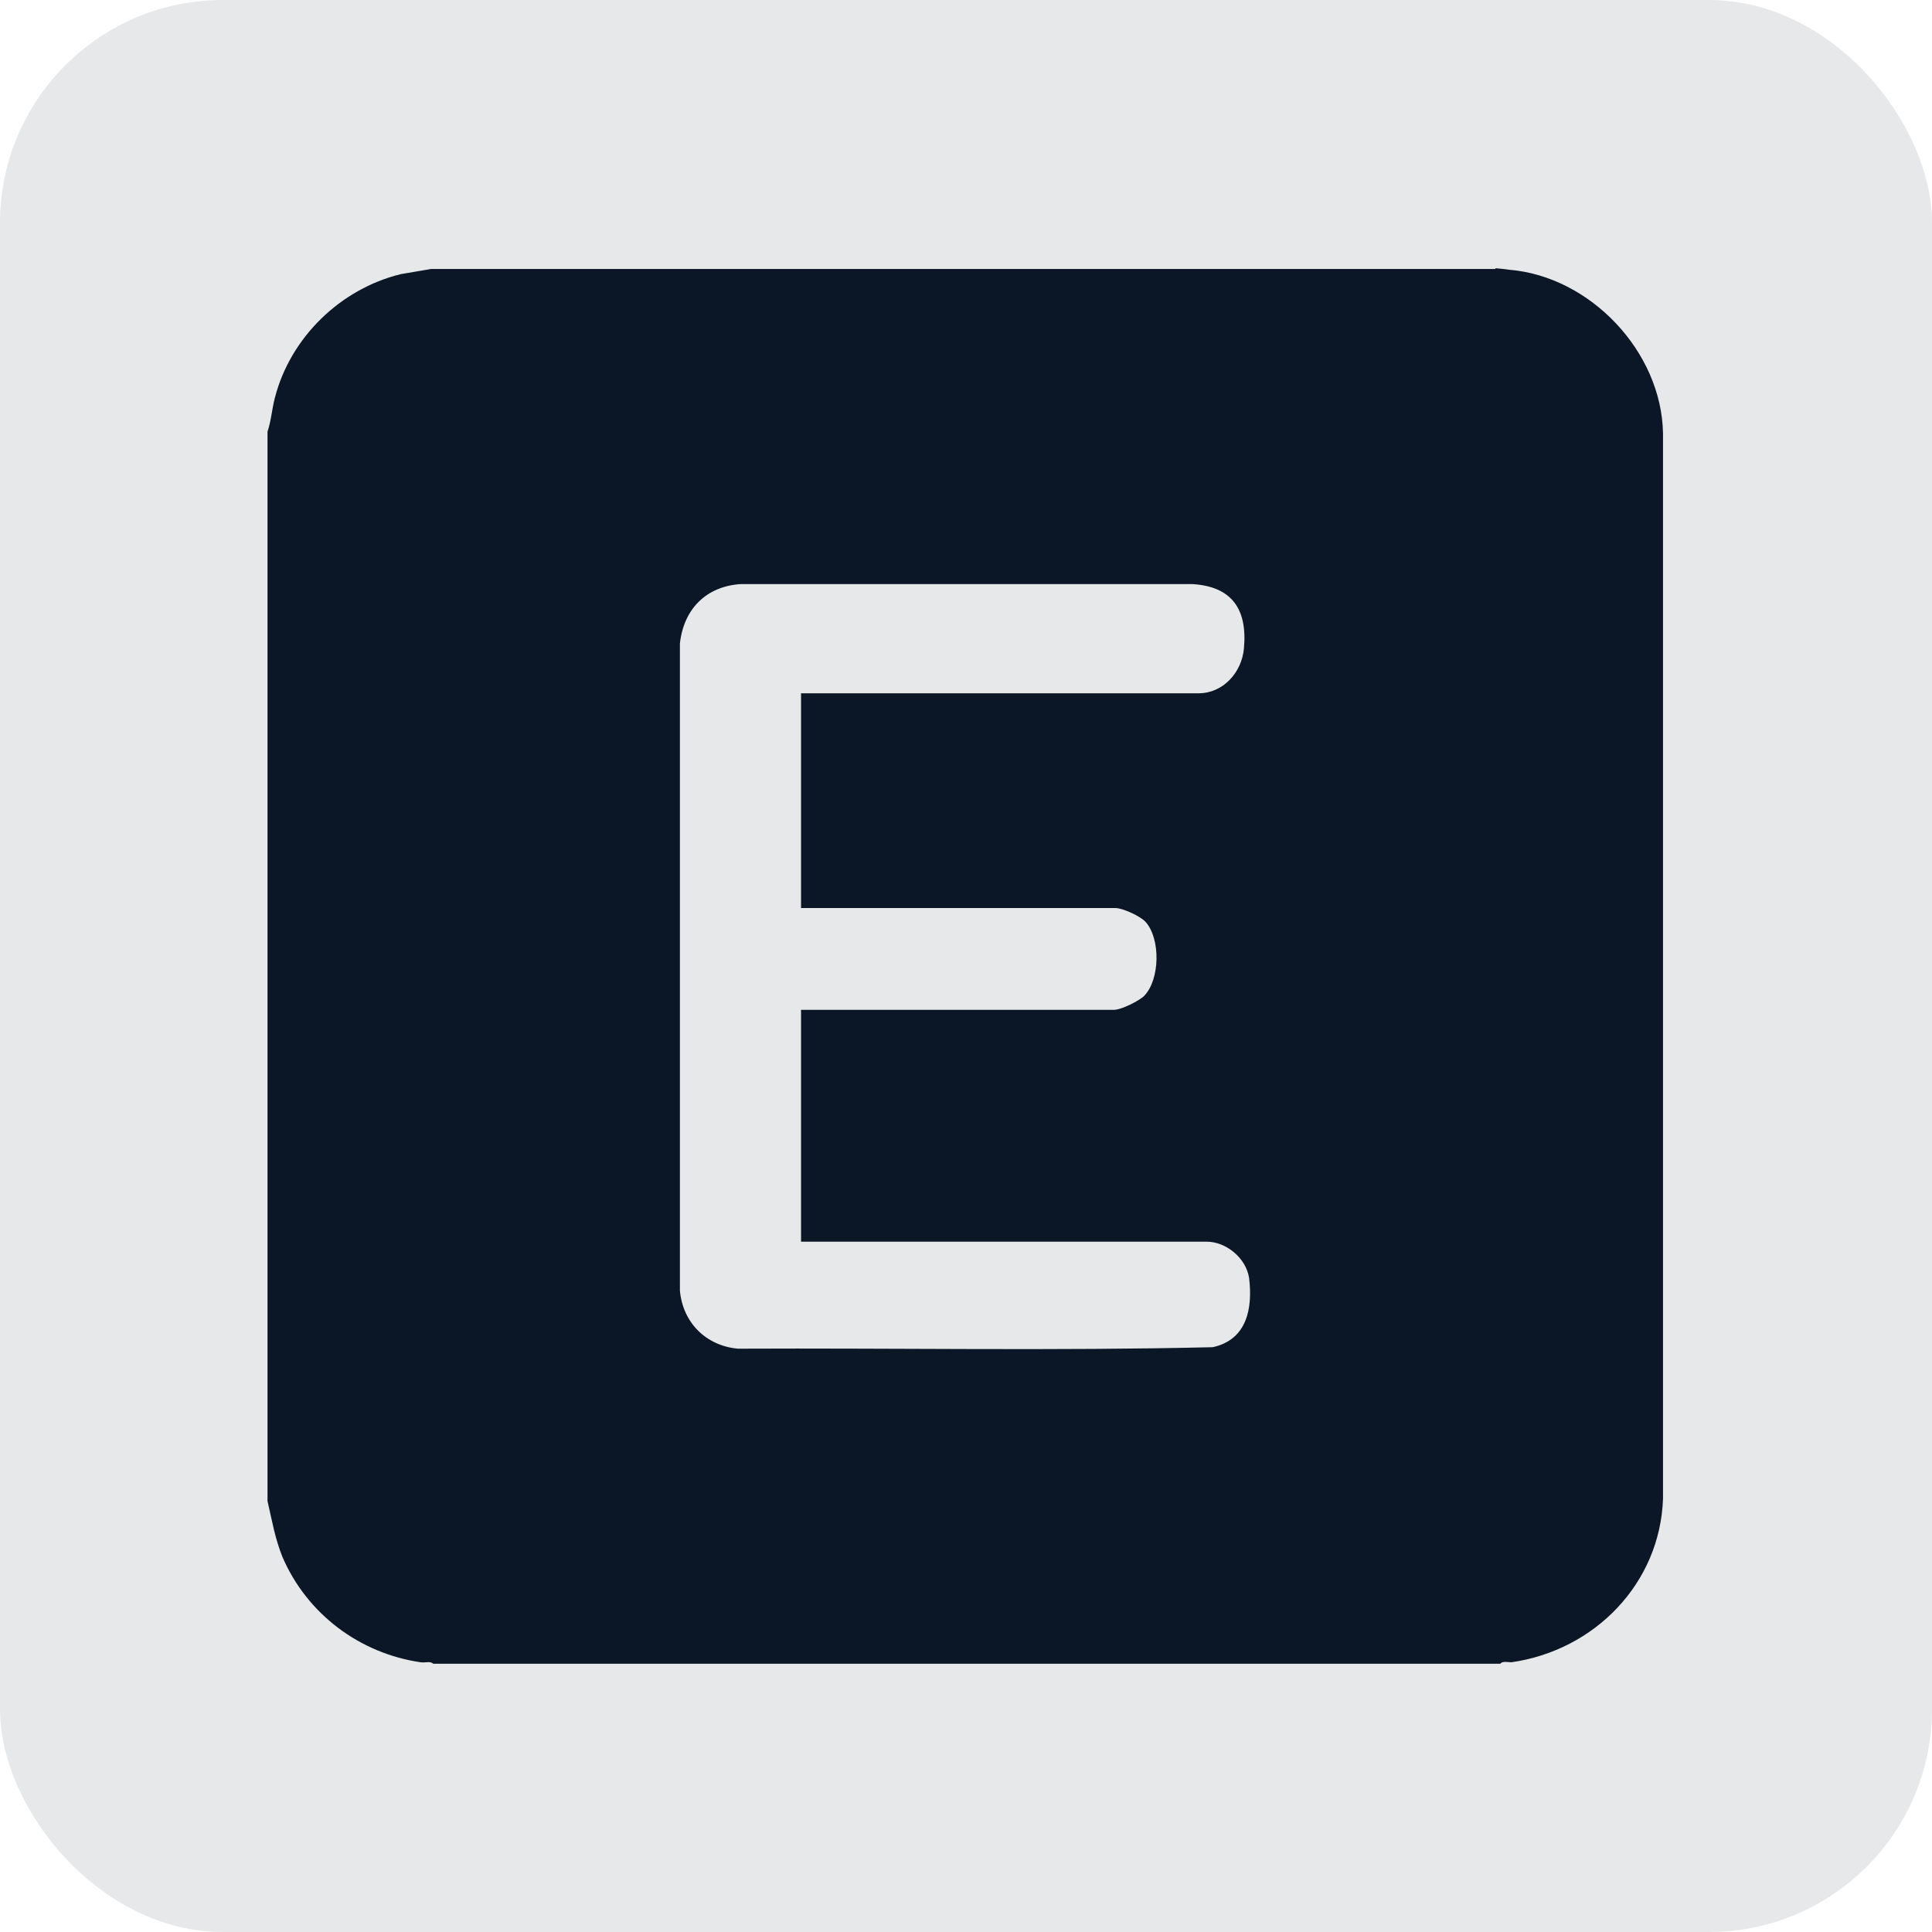 <?xml version="1.0" encoding="UTF-8"?>
<svg id="Capa_1" data-name="Capa 1" xmlns="http://www.w3.org/2000/svg" viewBox="0 0 26 26">
  <defs>
    <style>
      .cls-1 {
        fill: rgba(11, 23, 38, .1);
      }

      .cls-2 {
        fill: #0b1726;
      }
    </style>
  </defs>
  <rect class="cls-1" width="26" height="26" rx="3" ry="3"/>
  <g id="c43p63.tif">
    <path class="cls-2" d="M20.13,3.61s.12.01.18.02c1.09.09,2.05,1.1,2.07,2.2v14.34c-.04,1.14-.92,2.04-2.04,2.2-.05,0-.12-.02-.15.02,0,0-.01,0-.02,0H5.85s-.01,0-.02,0c-.04-.04-.11-.01-.17-.02-.82-.12-1.53-.65-1.86-1.42-.1-.25-.14-.49-.2-.75V5.81c.05-.15.06-.31.1-.46.21-.81.88-1.46,1.69-1.66l.41-.07h14.32ZM10.78,9.33h5.35c.33,0,.58-.28.61-.6.05-.53-.16-.84-.7-.87h-6.07c-.47.03-.77.34-.82.8v8.71c.04.43.35.74.78.78,2.13-.01,4.27.03,6.39-.02.46-.1.54-.52.49-.93-.04-.27-.31-.49-.57-.49h-5.46v-3.12h4.21c.1,0,.34-.12.41-.19.21-.22.22-.76.02-.99-.07-.08-.31-.19-.41-.19h-4.23v-2.88Z"/>
  </g>
</svg>